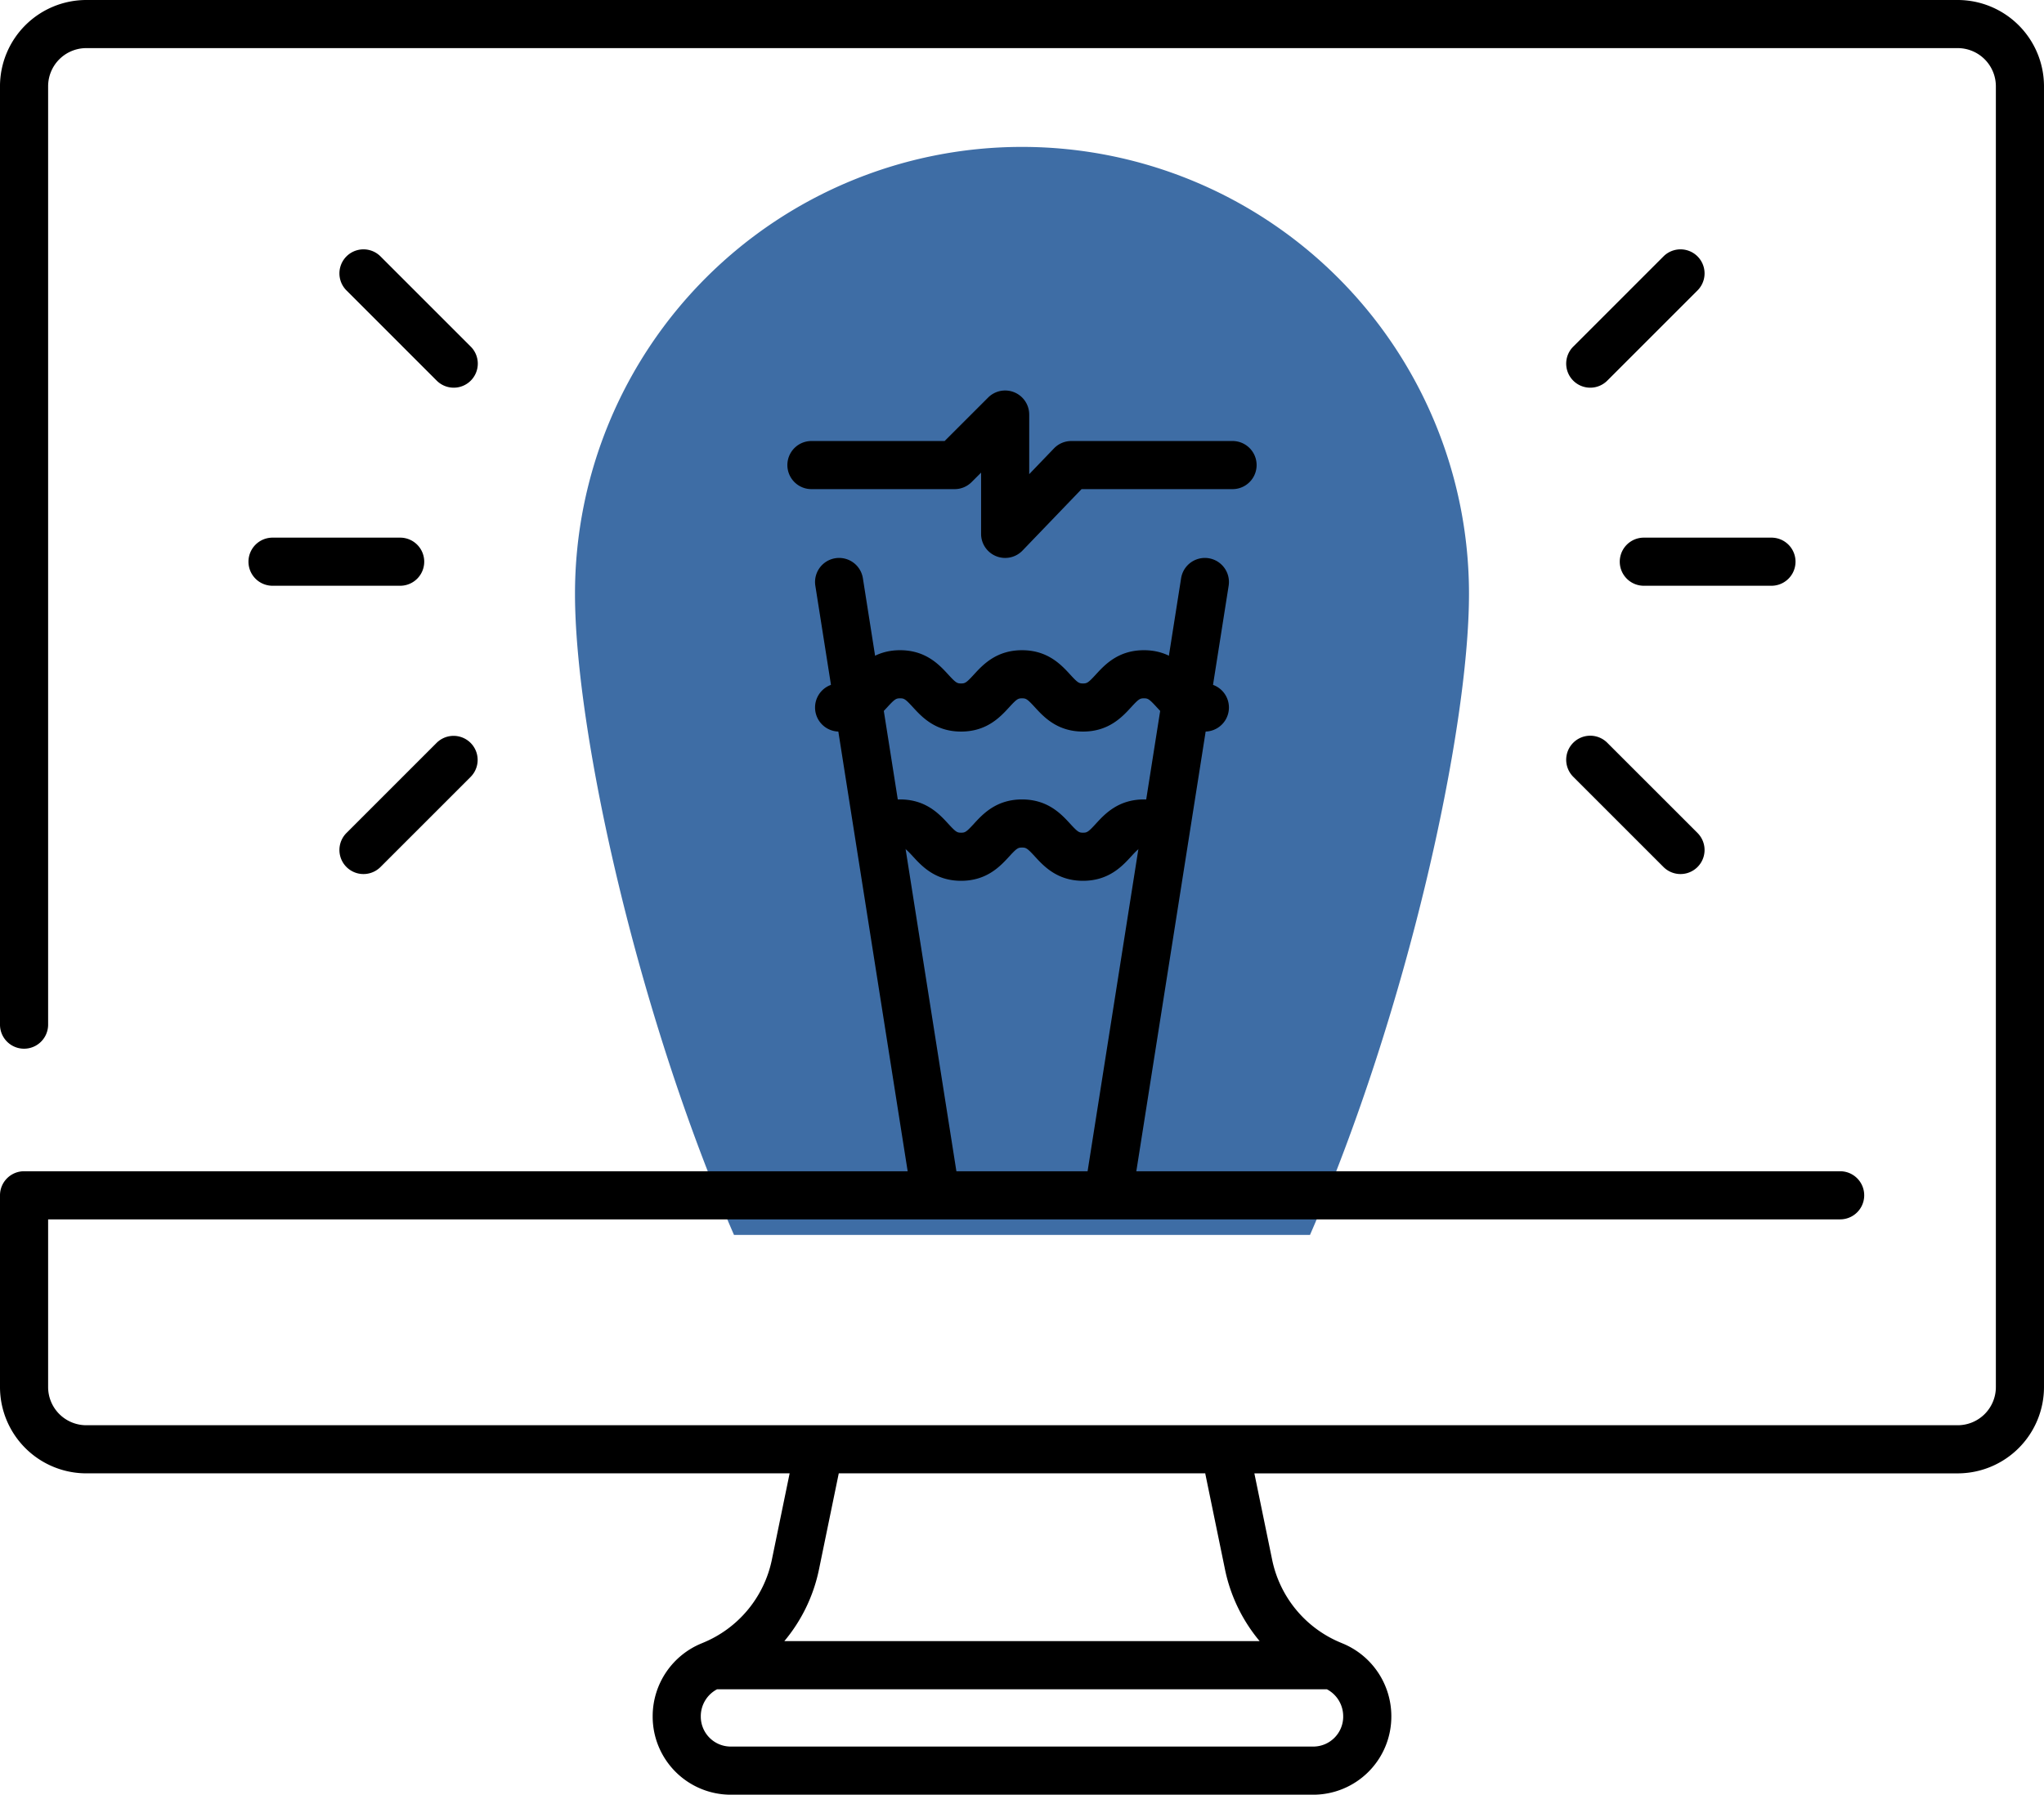<svg xmlns="http://www.w3.org/2000/svg" width="424.712" height="373.001" viewBox="0 0 424.712 373.001">
  <g id="Group_834" data-name="Group 834" transform="translate(7941.355 -2238.504)">
    <g id="Group_832" data-name="Group 832">
      <path id="Path_3775" data-name="Path 3775" d="M315.842,341.7c20.2-46.321,33.038-104.751,33.038-133.247a92.88,92.88,0,0,0-185.76,0c0,28.495,12.837,86.926,33.038,133.247Z" transform="translate(-7985 2153.463)" fill="#3e6da5"/>
      <g id="Group_810" data-name="Group 810" transform="translate(-7985 2153.463)">
        <path id="Path_3776" data-name="Path 3776" d="M281.34,261.194c.659,0,.973.1,1.874,1.017q.727-5.285,1.484-10.564a12.2,12.2,0,0,0-3.357-.453c-5.366,0-8.166,3.055-10.018,5.077-1.555,1.7-1.825,1.832-2.645,1.832s-1.092-.136-2.648-1.833c-1.853-2.021-4.653-5.076-10.02-5.076s-8.166,3.055-10.019,5.076c-1.555,1.7-1.825,1.833-2.645,1.833s-1.094-.136-2.65-1.834c-1.854-2.02-4.654-5.075-10.021-5.075a12.089,12.089,0,0,0-3.5.506c.212.639,1.255,7.646,1.651,10.48.878-.886,1.194-.986,1.848-.986.822,0,1.094.136,2.65,1.834,1.854,2.021,4.654,5.075,10.021,5.075s8.166-3.055,10.019-5.076c1.555-1.7,1.825-1.833,2.645-1.833s1.092.136,2.648,1.833c1.853,2.021,4.653,5.076,10.02,5.076s8.165-3.055,10.018-5.076c1.553-1.7,1.824-1.833,2.644-1.833Z"/>
      </g>
      <g id="Group_813" data-name="Group 813" transform="translate(-7985 2153.463)">
        <g id="Group_811" data-name="Group 811">
          <path id="Path_3777" data-name="Path 3777" d="M238.78,337.806a5.353,5.353,0,0,1-.79.06,5.008,5.008,0,0,1-4.93-4.22l-13.9-88.16-1.56-9.92-4.54-28.79a5,5,0,0,1,9.88-1.55l3.79,24.05,1.7,10.75,14.51,92.06a5,5,0,0,1-4.16,5.72Z"/>
        </g>
        <g id="Group_812" data-name="Group 812">
          <path id="Path_3778" data-name="Path 3778" d="M298.94,206.776l-4.54,28.79-1.56,9.92-13.9,88.16a5.008,5.008,0,0,1-4.93,4.22,5.353,5.353,0,0,1-.79-.06,5,5,0,0,1-4.16-5.72l14.51-92.06,1.7-10.76,3.79-24.04a5,5,0,0,1,9.88,1.55Z"/>
        </g>
      </g>
      <g id="Group_814" data-name="Group 814" transform="translate(-7985 2153.463)">
        <path id="Path_3780" data-name="Path 3780" d="M294,237.088c-5.365,0-8.164-3.056-10.017-5.077-1.555-1.7-1.824-1.832-2.644-1.832s-1.091.136-2.645,1.833c-1.853,2.021-4.652,5.076-10.018,5.076s-8.167-3.055-10.02-5.076c-1.557-1.7-1.827-1.833-2.648-1.833s-1.091.136-2.645,1.833c-1.853,2.021-4.652,5.076-10.019,5.076s-8.168-3.055-10.021-5.075c-1.557-1.7-1.828-1.834-2.65-1.834s-1.1.136-2.652,1.834c-1.854,2.021-4.654,5.075-10.021,5.075a5,5,0,0,1,0-10c.822,0,1.094-.136,2.651-1.834,1.854-2.02,4.654-5.075,10.021-5.075s8.168,3.055,10.021,5.075c1.557,1.7,1.828,1.834,2.65,1.834s1.091-.136,2.645-1.833c1.853-2.021,4.652-5.076,10.019-5.076s8.167,3.055,10.02,5.076c1.557,1.7,1.827,1.833,2.648,1.833s1.09-.136,2.645-1.832c1.853-2.023,4.652-5.077,10.018-5.077s8.164,3.056,10.017,5.077c1.555,1.7,1.824,1.832,2.644,1.832a5,5,0,0,1,0,10Z"/>
      </g>
      <g id="Group_820" data-name="Group 820" transform="translate(-7985 2153.463)">
        <path id="Path_3786" data-name="Path 3786" d="M252.5,201a5,5,0,0,1-5-5V183.268l-1.965,1.964A4.994,4.994,0,0,1,242,186.7H212.25a5,5,0,0,1,0-10h27.679l9.036-9.035A5,5,0,0,1,257.5,171.2v12.389l5.145-5.354a5,5,0,0,1,3.605-1.535h33.5a5,5,0,0,1,0,10H268.379l-12.274,12.771A5,5,0,0,1,252.5,201Z"/>
      </g>
      <g id="Group_831" data-name="Group 831" transform="translate(-7985 2153.463)">
        <g id="Group_825" data-name="Group 825">
          <g id="Group_821" data-name="Group 821">
            <path id="Path_3787" data-name="Path 3787" d="M411.727,206.783h-26.52a5,5,0,0,1,0-10h26.52a5,5,0,0,1,0,10Z"/>
          </g>
          <g id="Group_824" data-name="Group 824">
            <g id="Group_822" data-name="Group 822">
              <path id="Path_3788" data-name="Path 3788" d="M389.308,265.252,370.556,246.5a5,5,0,1,1,7.071-7.071l18.752,18.752a5,5,0,0,1-7.071,7.071Z"/>
            </g>
            <g id="Group_823" data-name="Group 823">
              <path id="Path_3789" data-name="Path 3789" d="M389.308,138.314l-18.752,18.752a5,5,0,1,0,7.071,7.071l18.752-18.752a5,5,0,0,0-7.071-7.071Z"/>
            </g>
          </g>
        </g>
        <g id="Group_830" data-name="Group 830">
          <g id="Group_826" data-name="Group 826">
            <path id="Path_3790" data-name="Path 3790" d="M100.273,206.783h26.52a5,5,0,1,0,0-10h-26.52a5,5,0,0,0,0,10Z"/>
          </g>
          <g id="Group_829" data-name="Group 829">
            <g id="Group_827" data-name="Group 827">
              <path id="Path_3791" data-name="Path 3791" d="M122.692,265.252,141.444,246.5a5,5,0,0,0-7.071-7.071l-18.752,18.752a5,5,0,0,0,7.071,7.071Z"/>
            </g>
            <g id="Group_828" data-name="Group 828">
              <path id="Path_3792" data-name="Path 3792" d="M122.692,138.314l18.752,18.752a5,5,0,1,1-7.071,7.071l-18.752-18.752a5,5,0,0,1,7.071-7.071Z"/>
            </g>
          </g>
        </g>
      </g>
      <path id="Path_3793" data-name="Path 3793" d="M450.43,85.041H61.57a17.946,17.946,0,0,0-17.926,17.926V298a5,5,0,0,0,10,0V102.967a7.936,7.936,0,0,1,7.926-7.926H450.43a7.936,7.936,0,0,1,7.926,7.926V373.331a7.936,7.936,0,0,1-7.926,7.926H61.57a7.936,7.936,0,0,1-7.926-7.926V338.47H426a5,5,0,0,0,0-10H48.645a5,5,0,0,0-5,5v39.861a17.946,17.946,0,0,0,17.926,17.926H207.72L204.028,409.2a23.854,23.854,0,0,1-14.4,17.306l-.035.016-.064.029a16.363,16.363,0,0,0-10.269,15.079v.2a16.234,16.234,0,0,0,16.216,16.216H316.526a16.235,16.235,0,0,0,16.217-16.216v-.2a16.363,16.363,0,0,0-10.275-15.082l-.056-.025-.037-.017a23.851,23.851,0,0,1-14.4-17.306l-3.692-17.939H450.43a17.946,17.946,0,0,0,17.926-17.926V102.967A17.946,17.946,0,0,0,450.43,85.041ZM322.741,441.825a6.223,6.223,0,0,1-6.217,6.216H195.476a6.222,6.222,0,0,1-6.216-6.216v-.2a6.322,6.322,0,0,1,3.389-5.493h126.7a6.324,6.324,0,0,1,3.389,5.493v.2ZM294.1,391.4l4.077,19.808a33.833,33.833,0,0,0,7.207,14.921h-98.77a33.833,33.833,0,0,0,7.207-14.921l4.107-19.954h76.156C294.094,391.306,294.09,391.354,294.1,391.4Z" transform="translate(-7985 2153.463)"/>
    </g>
  </g>
</svg>
